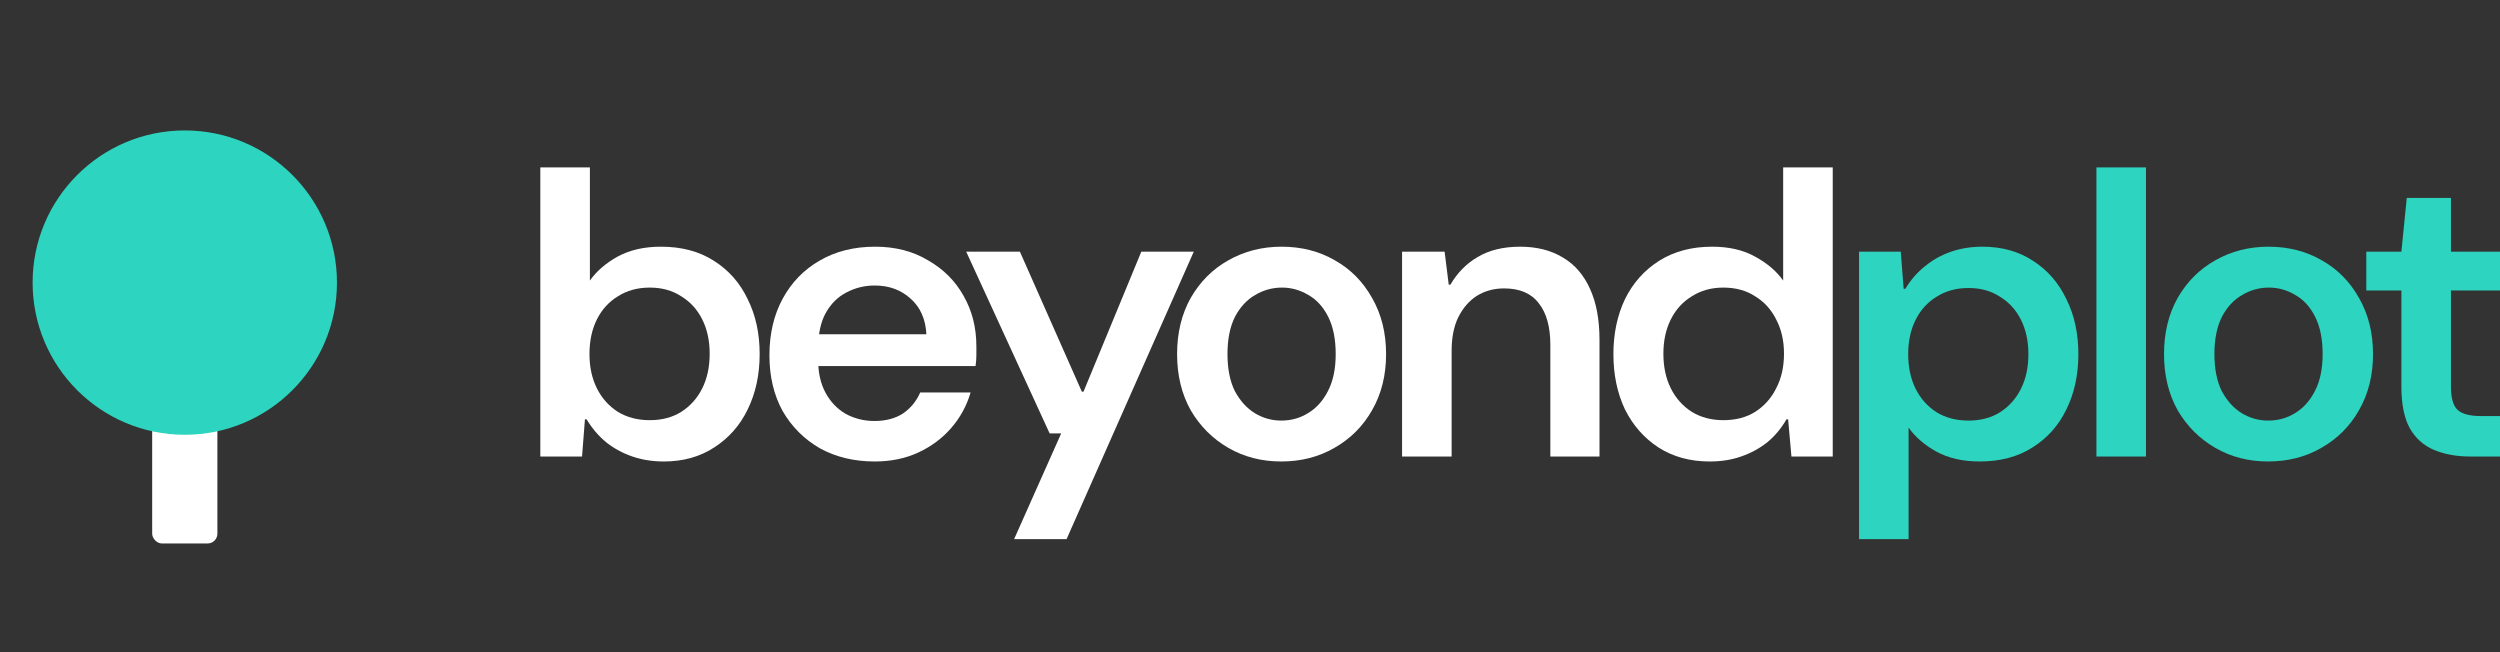 <?xml version="1.0" encoding="UTF-8" standalone="no"?>
<svg
   viewBox="0 0 230 60"
   version="1.1"
   id="svg10"
   xmlns="http://www.w3.org/2000/svg"
   xmlns:svg="http://www.w3.org/2000/svg">
  <rect x="0" y="0" width="230" height="60" fill="#333333" stroke="none"/>
  <defs
     id="defs14" />
  <rect
     x="14"
     y="38"
     width="6"
     height="12"
     rx="0.9"
     fill="#ffffff"
     id="rect2" />
  <circle
     cx="17"
     cy="26"
     r="14"
     fill="#2dd4bf"
     id="circle4" />
  <g
     aria-label="beyondplot"
     id="text8"
     style="font-weight:600;font-size:38px;font-family:'DM Sans';letter-spacing:-1px;fill:#ffffff">
    <path
       d="M 61.072,42.456 Q 59.514,42.456 58.184,42 56.854,41.544 55.79,40.708 54.726,39.834 53.966,38.58 H 53.814 L 53.548,42 H 49.71 V 15.4 h 4.56 v 10.412 q 0.912,-1.292 2.546,-2.204 1.672,-0.912 3.99,-0.912 2.85,0 4.864,1.292 2.052,1.292 3.116,3.534 1.102,2.204 1.102,5.054 0,2.85 -1.102,5.092 -1.064,2.204 -3.078,3.496 -1.976,1.292 -4.636,1.292 z m -1.292,-3.8 q 1.672,0 2.888,-0.76 1.254,-0.798 1.938,-2.166 0.684,-1.368 0.684,-3.192 0,-1.786 -0.684,-3.154 -0.684,-1.368 -1.938,-2.128 -1.216,-0.798 -2.888,-0.798 -1.672,0 -2.926,0.798 -1.254,0.76 -1.938,2.128 -0.684,1.368 -0.684,3.192 0,1.786 0.684,3.154 0.684,1.368 1.938,2.166 1.254,0.76 2.926,0.76 z"
       id="path16" />
    <path
       d="m 80.478,42.456 q -2.85,0 -5.054,-1.216 -2.166,-1.254 -3.42,-3.42 -1.216,-2.204 -1.216,-5.13 0,-2.964 1.216,-5.206 1.216,-2.242 3.382,-3.496 2.204,-1.292 5.13,-1.292 2.774,0 4.864,1.254 2.128,1.216 3.268,3.268 1.178,2.052 1.178,4.636 0,0.38 0,0.836 0,0.456 -0.076,0.988 h -15.656 v -2.926 h 11.134 q -0.114,-2.09 -1.444,-3.268 -1.33,-1.216 -3.306,-1.216 -1.406,0 -2.622,0.646 -1.178,0.608 -1.9,1.9 -0.684,1.254 -0.684,3.23 v 1.102 q 0,1.748 0.684,3.002 0.684,1.254 1.862,1.938 1.216,0.646 2.622,0.646 1.558,0 2.622,-0.684 1.064,-0.722 1.596,-1.938 h 4.636 q -0.532,1.824 -1.786,3.268 -1.216,1.406 -3.002,2.242 -1.786,0.836 -4.028,0.836 z"
       id="path18" />
    <path
       d="m 93.298,49.6 4.332,-9.728 h -1.064 l -7.676,-16.72 h 4.94 l 5.7,12.882 h 0.152 l 5.32,-12.882 h 4.826 L 98.124,49.6 Z"
       id="path20" />
    <path
       d="m 117.868,42.456 q -2.698,0 -4.864,-1.254 -2.166,-1.254 -3.458,-3.458 -1.254,-2.242 -1.254,-5.168 0,-2.926 1.254,-5.168 1.292,-2.242 3.458,-3.458 2.204,-1.254 4.902,-1.254 2.736,0 4.902,1.254 2.166,1.216 3.42,3.458 1.292,2.242 1.292,5.168 0,2.926 -1.292,5.168 -1.254,2.204 -3.458,3.458 -2.166,1.254 -4.902,1.254 z m 0,-3.762 q 1.368,0 2.47,-0.684 1.14,-0.684 1.824,-2.014 0.722,-1.368 0.722,-3.42 0,-2.052 -0.684,-3.42 -0.684,-1.368 -1.824,-2.014 -1.14,-0.684 -2.432,-0.684 -1.33,0 -2.47,0.684 -1.14,0.646 -1.862,2.014 -0.684,1.368 -0.684,3.42 0,2.052 0.684,3.42 0.722,1.33 1.824,2.014 1.14,0.684 2.432,0.684 z"
       id="path22" />
    <path
       d="M 128.99,42 V 23.152 h 3.914 l 0.38,3.04 h 0.152 q 0.95,-1.634 2.508,-2.546 1.596,-0.95 3.914,-0.95 2.28,0 3.914,0.988 1.634,0.95 2.508,2.888 0.874,1.9 0.874,4.712 V 42 h -4.522 V 31.74 q 0,-2.508 -1.064,-3.838 -1.026,-1.368 -3.192,-1.368 -1.406,0 -2.508,0.684 -1.064,0.684 -1.71,1.976 -0.608,1.254 -0.608,3.078 V 42 Z"
       id="path24" />
    <path
       d="m 157.288,42.456 q -2.698,0 -4.712,-1.292 -1.976,-1.292 -3.078,-3.496 -1.064,-2.242 -1.064,-5.092 0,-2.812 1.064,-5.054 1.102,-2.242 3.154,-3.534 2.052,-1.292 4.864,-1.292 2.318,0 3.952,0.912 1.672,0.912 2.584,2.204 V 15.4 h 4.56 V 42 h -3.8 l -0.304,-3.42 h -0.152 q -0.722,1.254 -1.786,2.128 -1.064,0.836 -2.394,1.292 -1.292,0.456 -2.888,0.456 z m 1.254,-3.8 q 1.71,0 2.926,-0.76 1.254,-0.798 1.938,-2.166 0.722,-1.368 0.722,-3.192 0,-1.786 -0.722,-3.154 -0.684,-1.368 -1.938,-2.128 -1.216,-0.798 -2.926,-0.798 -1.634,0 -2.888,0.798 -1.254,0.76 -1.938,2.128 -0.684,1.368 -0.684,3.154 0,1.824 0.684,3.192 0.684,1.368 1.938,2.166 1.254,0.76 2.888,0.76 z"
       id="path26" />
    <path
       d="M 171.032,49.6 V 23.152 h 3.838 l 0.266,3.42 h 0.152 q 0.76,-1.254 1.824,-2.09 1.064,-0.874 2.394,-1.33 1.33,-0.456 2.888,-0.456 2.66,0 4.636,1.292 2.014,1.292 3.078,3.534 1.102,2.204 1.102,5.054 0,2.85 -1.102,5.092 -1.064,2.204 -3.116,3.496 -2.014,1.292 -4.864,1.292 -2.318,0 -3.99,-0.912 -1.634,-0.912 -2.546,-2.204 V 49.6 Z m 10.07,-10.906 q 1.672,0 2.888,-0.76 1.254,-0.798 1.938,-2.166 0.684,-1.368 0.684,-3.192 0,-1.786 -0.684,-3.154 -0.684,-1.368 -1.938,-2.128 -1.216,-0.798 -2.888,-0.798 -1.672,0 -2.926,0.798 -1.254,0.76 -1.938,2.128 -0.684,1.368 -0.684,3.154 0,1.824 0.684,3.192 0.684,1.368 1.938,2.166 1.254,0.76 2.926,0.76 z"
       style="fill:#2dd4bf"
       id="path28" />
    <path
       d="M 192.87,42 V 15.4 h 4.56 V 42 Z"
       style="fill:#2dd4bf"
       id="path30" />
    <path
       d="m 208.666,42.456 q -2.698,0 -4.864,-1.254 -2.166,-1.254 -3.458,-3.458 -1.254,-2.242 -1.254,-5.168 0,-2.926 1.254,-5.168 1.292,-2.242 3.458,-3.458 2.204,-1.254 4.902,-1.254 2.736,0 4.902,1.254 2.166,1.216 3.42,3.458 1.292,2.242 1.292,5.168 0,2.926 -1.292,5.168 -1.254,2.204 -3.458,3.458 -2.166,1.254 -4.902,1.254 z m 0,-3.762 q 1.368,0 2.47,-0.684 1.14,-0.684 1.824,-2.014 0.722,-1.368 0.722,-3.42 0,-2.052 -0.684,-3.42 -0.684,-1.368 -1.824,-2.014 -1.14,-0.684 -2.432,-0.684 -1.33,0 -2.47,0.684 -1.14,0.646 -1.862,2.014 -0.684,1.368 -0.684,3.42 0,2.052 0.684,3.42 0.722,1.33 1.824,2.014 1.14,0.684 2.432,0.684 z"
       style="fill:#2dd4bf"
       id="path32" />
    <path
       d="m 227.274,42 q -1.9,0 -3.344,-0.608 -1.444,-0.608 -2.242,-2.014 -0.76,-1.406 -0.76,-3.8 v -8.854 h -3.23 v -3.572 h 3.23 l 0.494,-4.94 h 4.066 v 4.94 h 5.168 v 3.572 h -5.168 v 8.854 q 0,1.558 0.608,2.128 0.608,0.57 2.128,0.57 h 2.28 V 42 Z"
       style="fill:#2dd4bf"
       id="path34" />
  </g>
</svg>
